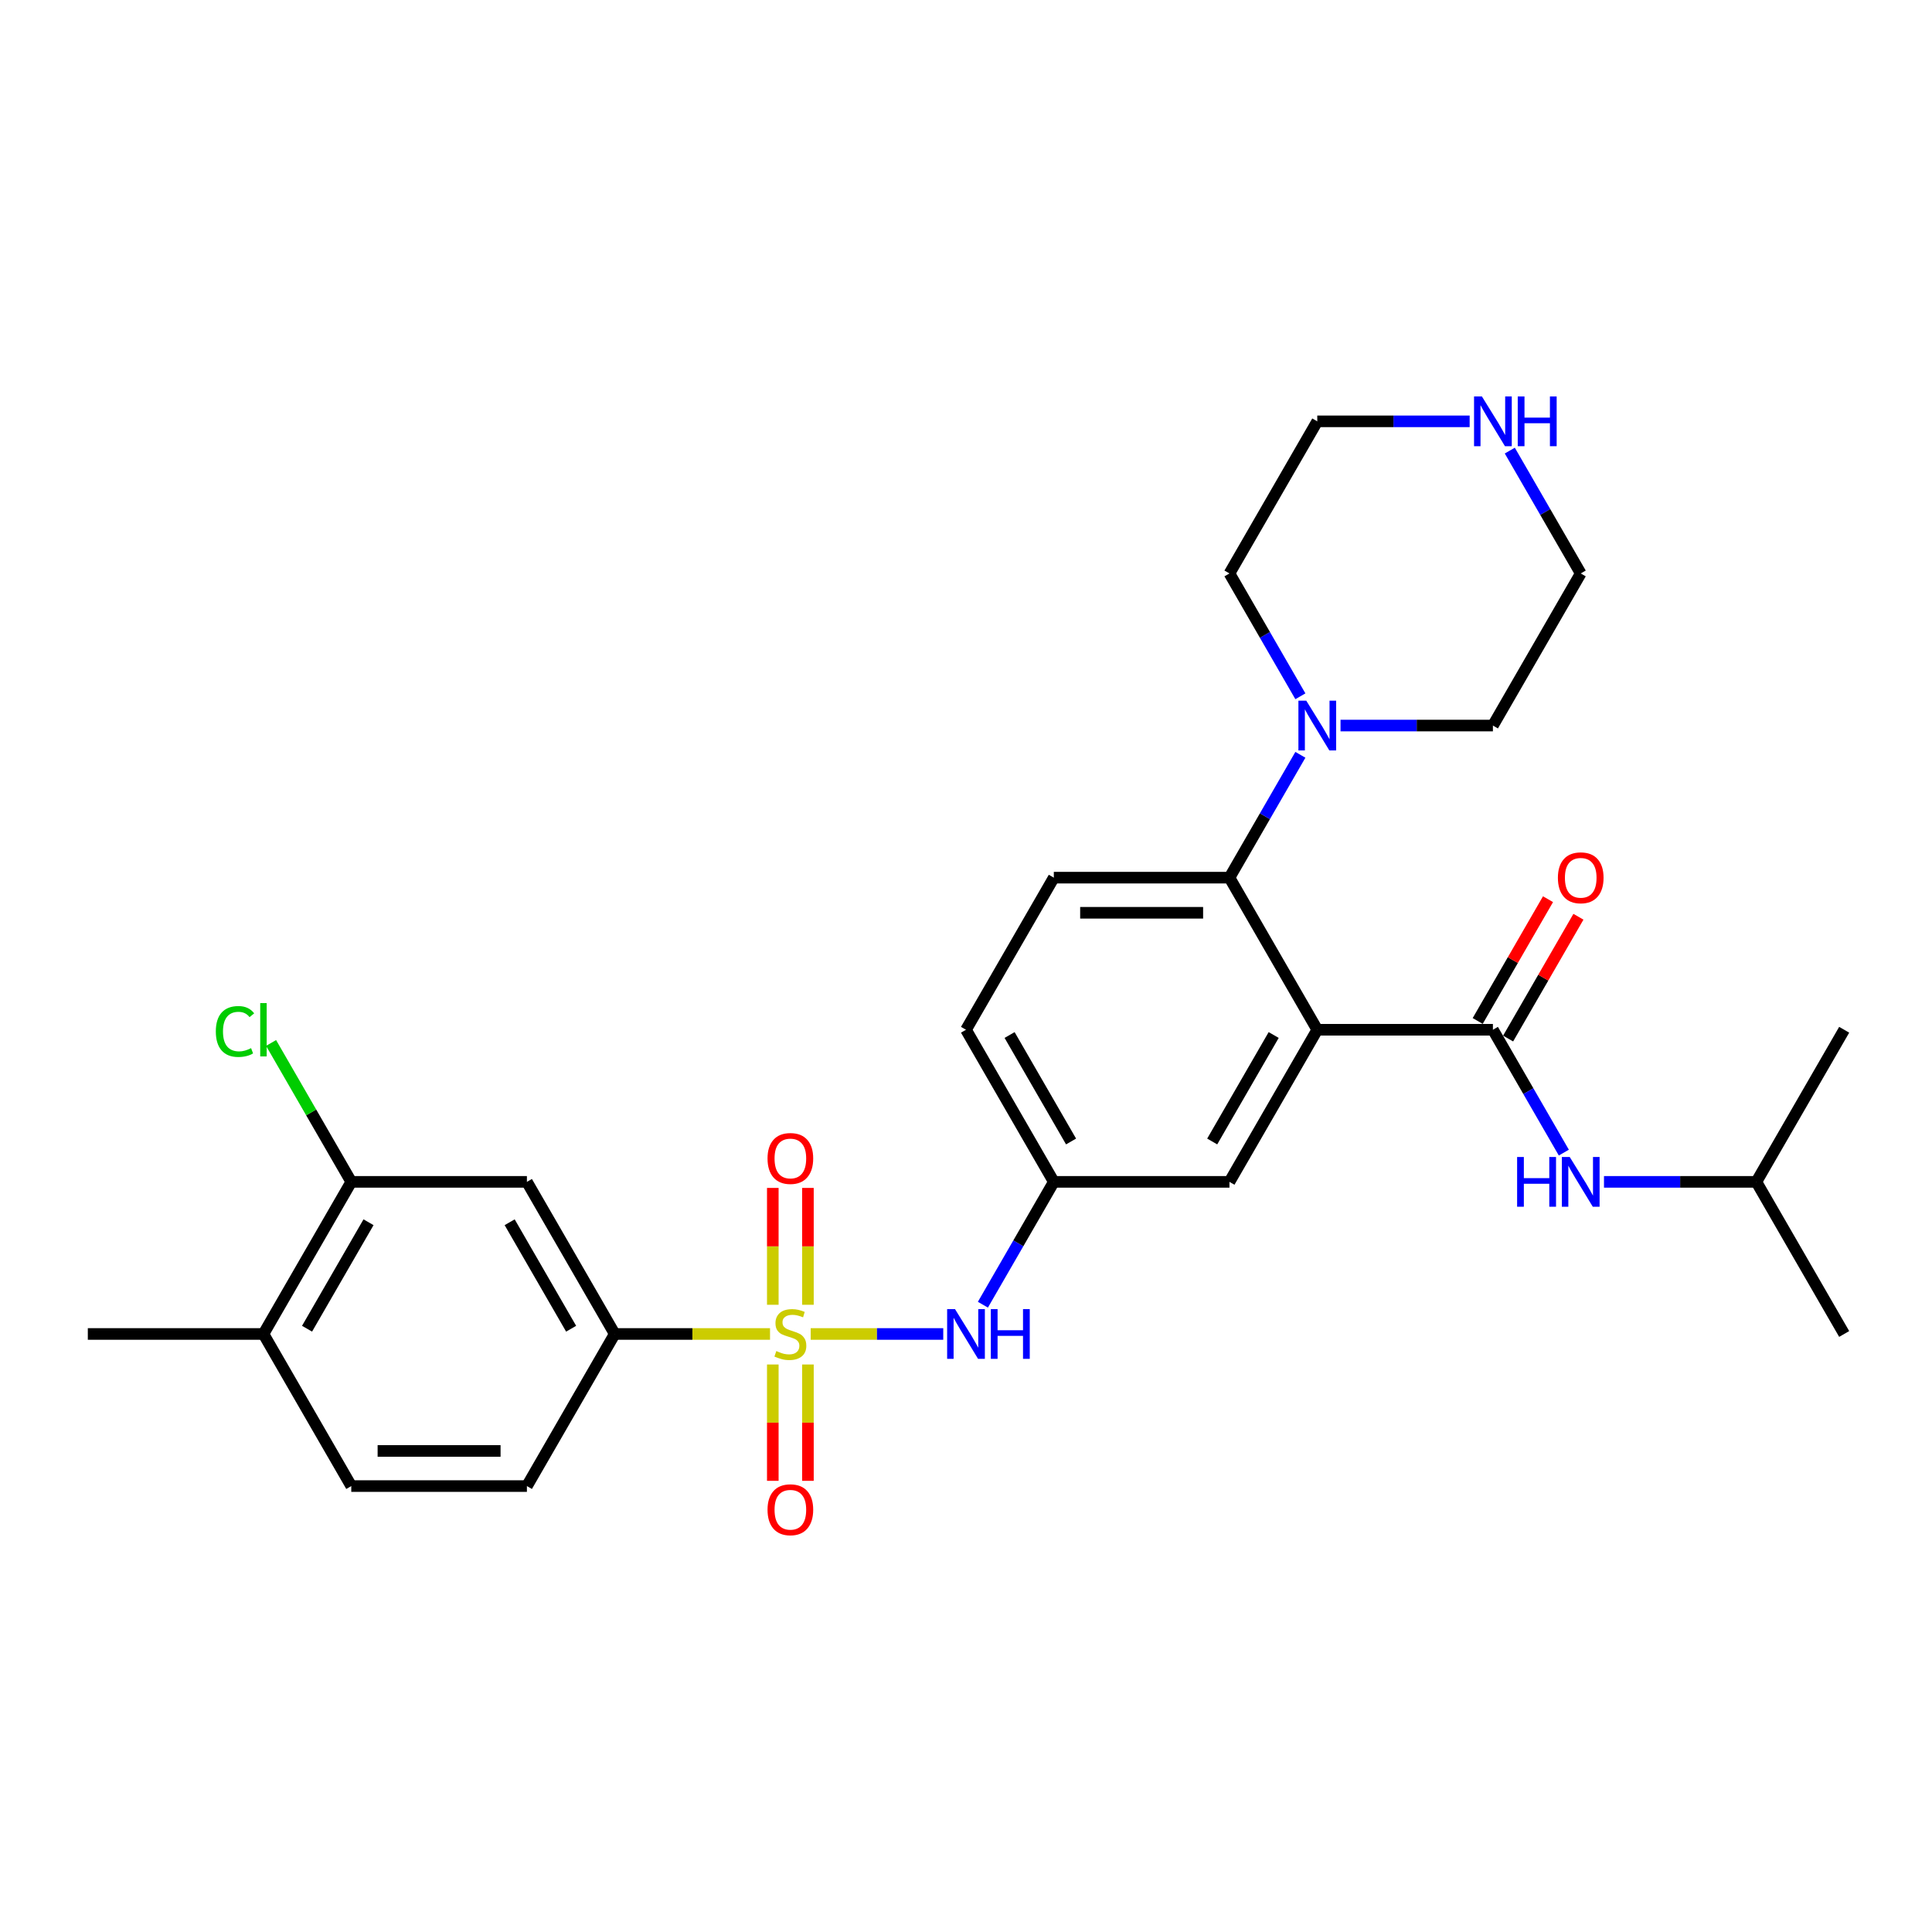 <?xml version='1.0' encoding='iso-8859-1'?>
<svg version='1.1' baseProfile='full'
              xmlns='http://www.w3.org/2000/svg'
                      xmlns:rdkit='http://www.rdkit.org/xml'
                      xmlns:xlink='http://www.w3.org/1999/xlink'
                  xml:space='preserve'
width='1000px' height='1000px' viewBox='0 0 1000 1000'>
<!-- END OF HEADER -->
<rect style='opacity:1.0;fill:#FFFFFF;stroke:none' width='1000' height='1000' x='0' y='0'> </rect>
<path class='bond-3' d='M 398.564,690.461 L 358.373,690.461' style='fill:none;fill-rule:evenodd;stroke:#CCCC00;stroke-width:6px;stroke-linecap:butt;stroke-linejoin:miter;stroke-opacity:1' />
<path class='bond-3' d='M 358.373,690.461 L 318.182,690.461' style='fill:none;fill-rule:evenodd;stroke:#000000;stroke-width:6px;stroke-linecap:butt;stroke-linejoin:miter;stroke-opacity:1' />
<path class='bond-4' d='M 419.618,690.461 L 453.922,690.461' style='fill:none;fill-rule:evenodd;stroke:#CCCC00;stroke-width:6px;stroke-linecap:butt;stroke-linejoin:miter;stroke-opacity:1' />
<path class='bond-4' d='M 453.922,690.461 L 488.227,690.461' style='fill:none;fill-rule:evenodd;stroke:#0000FF;stroke-width:6px;stroke-linecap:butt;stroke-linejoin:miter;stroke-opacity:1' />
<path class='bond-9' d='M 418.182,675.352 L 418.182,645.109' style='fill:none;fill-rule:evenodd;stroke:#CCCC00;stroke-width:6px;stroke-linecap:butt;stroke-linejoin:miter;stroke-opacity:1' />
<path class='bond-9' d='M 418.182,645.109 L 418.182,614.866' style='fill:none;fill-rule:evenodd;stroke:#FF0000;stroke-width:6px;stroke-linecap:butt;stroke-linejoin:miter;stroke-opacity:1' />
<path class='bond-9' d='M 400,675.352 L 400,645.109' style='fill:none;fill-rule:evenodd;stroke:#CCCC00;stroke-width:6px;stroke-linecap:butt;stroke-linejoin:miter;stroke-opacity:1' />
<path class='bond-9' d='M 400,645.109 L 400,614.866' style='fill:none;fill-rule:evenodd;stroke:#FF0000;stroke-width:6px;stroke-linecap:butt;stroke-linejoin:miter;stroke-opacity:1' />
<path class='bond-10' d='M 400,706.261 L 400,736.368' style='fill:none;fill-rule:evenodd;stroke:#CCCC00;stroke-width:6px;stroke-linecap:butt;stroke-linejoin:miter;stroke-opacity:1' />
<path class='bond-10' d='M 400,736.368 L 400,766.475' style='fill:none;fill-rule:evenodd;stroke:#FF0000;stroke-width:6px;stroke-linecap:butt;stroke-linejoin:miter;stroke-opacity:1' />
<path class='bond-10' d='M 418.182,706.261 L 418.182,736.368' style='fill:none;fill-rule:evenodd;stroke:#CCCC00;stroke-width:6px;stroke-linecap:butt;stroke-linejoin:miter;stroke-opacity:1' />
<path class='bond-10' d='M 418.182,736.368 L 418.182,766.475' style='fill:none;fill-rule:evenodd;stroke:#FF0000;stroke-width:6px;stroke-linecap:butt;stroke-linejoin:miter;stroke-opacity:1' />
<path class='bond-0' d='M 681.818,533.002 L 636.364,611.732' style='fill:none;fill-rule:evenodd;stroke:#000000;stroke-width:6px;stroke-linecap:butt;stroke-linejoin:miter;stroke-opacity:1' />
<path class='bond-0' d='M 659.254,535.721 L 627.436,590.832' style='fill:none;fill-rule:evenodd;stroke:#000000;stroke-width:6px;stroke-linecap:butt;stroke-linejoin:miter;stroke-opacity:1' />
<path class='bond-1' d='M 681.818,533.002 L 772.727,533.002' style='fill:none;fill-rule:evenodd;stroke:#000000;stroke-width:6px;stroke-linecap:butt;stroke-linejoin:miter;stroke-opacity:1' />
<path class='bond-30' d='M 681.818,533.002 L 636.364,454.273' style='fill:none;fill-rule:evenodd;stroke:#000000;stroke-width:6px;stroke-linecap:butt;stroke-linejoin:miter;stroke-opacity:1' />
<path class='bond-7' d='M 772.727,533.002 L 791.082,564.794' style='fill:none;fill-rule:evenodd;stroke:#000000;stroke-width:6px;stroke-linecap:butt;stroke-linejoin:miter;stroke-opacity:1' />
<path class='bond-7' d='M 791.082,564.794 L 809.438,596.586' style='fill:none;fill-rule:evenodd;stroke:#0000FF;stroke-width:6px;stroke-linecap:butt;stroke-linejoin:miter;stroke-opacity:1' />
<path class='bond-14' d='M 780.6,537.548 L 798.798,506.028' style='fill:none;fill-rule:evenodd;stroke:#000000;stroke-width:6px;stroke-linecap:butt;stroke-linejoin:miter;stroke-opacity:1' />
<path class='bond-14' d='M 798.798,506.028 L 816.996,474.509' style='fill:none;fill-rule:evenodd;stroke:#FF0000;stroke-width:6px;stroke-linecap:butt;stroke-linejoin:miter;stroke-opacity:1' />
<path class='bond-14' d='M 764.854,528.457 L 783.052,496.938' style='fill:none;fill-rule:evenodd;stroke:#000000;stroke-width:6px;stroke-linecap:butt;stroke-linejoin:miter;stroke-opacity:1' />
<path class='bond-14' d='M 783.052,496.938 L 801.25,465.418' style='fill:none;fill-rule:evenodd;stroke:#FF0000;stroke-width:6px;stroke-linecap:butt;stroke-linejoin:miter;stroke-opacity:1' />
<path class='bond-2' d='M 636.364,454.273 L 545.455,454.273' style='fill:none;fill-rule:evenodd;stroke:#000000;stroke-width:6px;stroke-linecap:butt;stroke-linejoin:miter;stroke-opacity:1' />
<path class='bond-2' d='M 622.727,472.455 L 559.091,472.455' style='fill:none;fill-rule:evenodd;stroke:#000000;stroke-width:6px;stroke-linecap:butt;stroke-linejoin:miter;stroke-opacity:1' />
<path class='bond-5' d='M 636.364,454.273 L 654.719,422.481' style='fill:none;fill-rule:evenodd;stroke:#000000;stroke-width:6px;stroke-linecap:butt;stroke-linejoin:miter;stroke-opacity:1' />
<path class='bond-5' d='M 654.719,422.481 L 673.074,390.689' style='fill:none;fill-rule:evenodd;stroke:#0000FF;stroke-width:6px;stroke-linecap:butt;stroke-linejoin:miter;stroke-opacity:1' />
<path class='bond-6' d='M 318.182,690.461 L 272.727,611.732' style='fill:none;fill-rule:evenodd;stroke:#000000;stroke-width:6px;stroke-linecap:butt;stroke-linejoin:miter;stroke-opacity:1' />
<path class='bond-6' d='M 295.618,687.743 L 263.8,632.632' style='fill:none;fill-rule:evenodd;stroke:#000000;stroke-width:6px;stroke-linecap:butt;stroke-linejoin:miter;stroke-opacity:1' />
<path class='bond-17' d='M 318.182,690.461 L 272.727,769.191' style='fill:none;fill-rule:evenodd;stroke:#000000;stroke-width:6px;stroke-linecap:butt;stroke-linejoin:miter;stroke-opacity:1' />
<path class='bond-13' d='M 508.744,675.316 L 527.099,643.524' style='fill:none;fill-rule:evenodd;stroke:#0000FF;stroke-width:6px;stroke-linecap:butt;stroke-linejoin:miter;stroke-opacity:1' />
<path class='bond-13' d='M 527.099,643.524 L 545.455,611.732' style='fill:none;fill-rule:evenodd;stroke:#000000;stroke-width:6px;stroke-linecap:butt;stroke-linejoin:miter;stroke-opacity:1' />
<path class='bond-21' d='M 673.074,360.398 L 654.719,328.606' style='fill:none;fill-rule:evenodd;stroke:#0000FF;stroke-width:6px;stroke-linecap:butt;stroke-linejoin:miter;stroke-opacity:1' />
<path class='bond-21' d='M 654.719,328.606 L 636.364,296.814' style='fill:none;fill-rule:evenodd;stroke:#000000;stroke-width:6px;stroke-linecap:butt;stroke-linejoin:miter;stroke-opacity:1' />
<path class='bond-22' d='M 693.855,375.543 L 733.291,375.543' style='fill:none;fill-rule:evenodd;stroke:#0000FF;stroke-width:6px;stroke-linecap:butt;stroke-linejoin:miter;stroke-opacity:1' />
<path class='bond-22' d='M 733.291,375.543 L 772.727,375.543' style='fill:none;fill-rule:evenodd;stroke:#000000;stroke-width:6px;stroke-linecap:butt;stroke-linejoin:miter;stroke-opacity:1' />
<path class='bond-8' d='M 272.727,611.732 L 181.818,611.732' style='fill:none;fill-rule:evenodd;stroke:#000000;stroke-width:6px;stroke-linecap:butt;stroke-linejoin:miter;stroke-opacity:1' />
<path class='bond-23' d='M 830.218,611.732 L 869.655,611.732' style='fill:none;fill-rule:evenodd;stroke:#0000FF;stroke-width:6px;stroke-linecap:butt;stroke-linejoin:miter;stroke-opacity:1' />
<path class='bond-23' d='M 869.655,611.732 L 909.091,611.732' style='fill:none;fill-rule:evenodd;stroke:#000000;stroke-width:6px;stroke-linecap:butt;stroke-linejoin:miter;stroke-opacity:1' />
<path class='bond-20' d='M 181.818,611.732 L 161.064,575.784' style='fill:none;fill-rule:evenodd;stroke:#000000;stroke-width:6px;stroke-linecap:butt;stroke-linejoin:miter;stroke-opacity:1' />
<path class='bond-20' d='M 161.064,575.784 L 140.309,539.836' style='fill:none;fill-rule:evenodd;stroke:#00CC00;stroke-width:6px;stroke-linecap:butt;stroke-linejoin:miter;stroke-opacity:1' />
<path class='bond-29' d='M 181.818,611.732 L 136.364,690.461' style='fill:none;fill-rule:evenodd;stroke:#000000;stroke-width:6px;stroke-linecap:butt;stroke-linejoin:miter;stroke-opacity:1' />
<path class='bond-29' d='M 190.746,632.632 L 158.928,687.743' style='fill:none;fill-rule:evenodd;stroke:#000000;stroke-width:6px;stroke-linecap:butt;stroke-linejoin:miter;stroke-opacity:1' />
<path class='bond-11' d='M 636.364,611.732 L 545.455,611.732' style='fill:none;fill-rule:evenodd;stroke:#000000;stroke-width:6px;stroke-linecap:butt;stroke-linejoin:miter;stroke-opacity:1' />
<path class='bond-12' d='M 545.455,454.273 L 500,533.002' style='fill:none;fill-rule:evenodd;stroke:#000000;stroke-width:6px;stroke-linecap:butt;stroke-linejoin:miter;stroke-opacity:1' />
<path class='bond-19' d='M 545.455,611.732 L 500,533.002' style='fill:none;fill-rule:evenodd;stroke:#000000;stroke-width:6px;stroke-linecap:butt;stroke-linejoin:miter;stroke-opacity:1' />
<path class='bond-19' d='M 554.382,590.832 L 522.564,535.721' style='fill:none;fill-rule:evenodd;stroke:#000000;stroke-width:6px;stroke-linecap:butt;stroke-linejoin:miter;stroke-opacity:1' />
<path class='bond-15' d='M 781.472,233.229 L 799.827,265.021' style='fill:none;fill-rule:evenodd;stroke:#0000FF;stroke-width:6px;stroke-linecap:butt;stroke-linejoin:miter;stroke-opacity:1' />
<path class='bond-15' d='M 799.827,265.021 L 818.182,296.814' style='fill:none;fill-rule:evenodd;stroke:#000000;stroke-width:6px;stroke-linecap:butt;stroke-linejoin:miter;stroke-opacity:1' />
<path class='bond-31' d='M 760.691,218.084 L 721.255,218.084' style='fill:none;fill-rule:evenodd;stroke:#0000FF;stroke-width:6px;stroke-linecap:butt;stroke-linejoin:miter;stroke-opacity:1' />
<path class='bond-31' d='M 721.255,218.084 L 681.818,218.084' style='fill:none;fill-rule:evenodd;stroke:#000000;stroke-width:6px;stroke-linecap:butt;stroke-linejoin:miter;stroke-opacity:1' />
<path class='bond-16' d='M 136.364,690.461 L 181.818,769.191' style='fill:none;fill-rule:evenodd;stroke:#000000;stroke-width:6px;stroke-linecap:butt;stroke-linejoin:miter;stroke-opacity:1' />
<path class='bond-26' d='M 136.364,690.461 L 45.455,690.461' style='fill:none;fill-rule:evenodd;stroke:#000000;stroke-width:6px;stroke-linecap:butt;stroke-linejoin:miter;stroke-opacity:1' />
<path class='bond-18' d='M 272.727,769.191 L 181.818,769.191' style='fill:none;fill-rule:evenodd;stroke:#000000;stroke-width:6px;stroke-linecap:butt;stroke-linejoin:miter;stroke-opacity:1' />
<path class='bond-18' d='M 259.091,751.009 L 195.455,751.009' style='fill:none;fill-rule:evenodd;stroke:#000000;stroke-width:6px;stroke-linecap:butt;stroke-linejoin:miter;stroke-opacity:1' />
<path class='bond-24' d='M 636.364,296.814 L 681.818,218.084' style='fill:none;fill-rule:evenodd;stroke:#000000;stroke-width:6px;stroke-linecap:butt;stroke-linejoin:miter;stroke-opacity:1' />
<path class='bond-25' d='M 772.727,375.543 L 818.182,296.814' style='fill:none;fill-rule:evenodd;stroke:#000000;stroke-width:6px;stroke-linecap:butt;stroke-linejoin:miter;stroke-opacity:1' />
<path class='bond-27' d='M 909.091,611.732 L 954.545,690.461' style='fill:none;fill-rule:evenodd;stroke:#000000;stroke-width:6px;stroke-linecap:butt;stroke-linejoin:miter;stroke-opacity:1' />
<path class='bond-28' d='M 909.091,611.732 L 954.545,533.002' style='fill:none;fill-rule:evenodd;stroke:#000000;stroke-width:6px;stroke-linecap:butt;stroke-linejoin:miter;stroke-opacity:1' />
<path  class='atom-0' d='M 401.818 699.298
Q 402.109 699.407, 403.309 699.916
Q 404.509 700.425, 405.818 700.752
Q 407.164 701.043, 408.473 701.043
Q 410.909 701.043, 412.327 699.88
Q 413.745 698.68, 413.745 696.607
Q 413.745 695.189, 413.018 694.316
Q 412.327 693.443, 411.236 692.971
Q 410.145 692.498, 408.327 691.952
Q 406.036 691.261, 404.655 690.607
Q 403.309 689.952, 402.327 688.571
Q 401.382 687.189, 401.382 684.861
Q 401.382 681.625, 403.564 679.625
Q 405.782 677.625, 410.145 677.625
Q 413.127 677.625, 416.509 679.043
L 415.673 681.843
Q 412.582 680.571, 410.255 680.571
Q 407.745 680.571, 406.364 681.625
Q 404.982 682.643, 405.018 684.425
Q 405.018 685.807, 405.709 686.643
Q 406.436 687.48, 407.455 687.952
Q 408.509 688.425, 410.255 688.971
Q 412.582 689.698, 413.964 690.425
Q 415.345 691.152, 416.327 692.643
Q 417.345 694.098, 417.345 696.607
Q 417.345 700.171, 414.945 702.098
Q 412.582 703.989, 408.618 703.989
Q 406.327 703.989, 404.582 703.48
Q 402.873 703.007, 400.836 702.171
L 401.818 699.298
' fill='#CCCC00'/>
<path  class='atom-5' d='M 494.309 677.589
L 502.745 691.225
Q 503.582 692.571, 504.927 695.007
Q 506.273 697.443, 506.345 697.589
L 506.345 677.589
L 509.764 677.589
L 509.764 703.334
L 506.236 703.334
L 497.182 688.425
Q 496.127 686.68, 495 684.68
Q 493.909 682.68, 493.582 682.061
L 493.582 703.334
L 490.236 703.334
L 490.236 677.589
L 494.309 677.589
' fill='#0000FF'/>
<path  class='atom-5' d='M 512.855 677.589
L 516.345 677.589
L 516.345 688.534
L 529.509 688.534
L 529.509 677.589
L 533 677.589
L 533 703.334
L 529.509 703.334
L 529.509 691.443
L 516.345 691.443
L 516.345 703.334
L 512.855 703.334
L 512.855 677.589
' fill='#0000FF'/>
<path  class='atom-6' d='M 676.127 362.67
L 684.564 376.307
Q 685.4 377.652, 686.745 380.089
Q 688.091 382.525, 688.164 382.67
L 688.164 362.67
L 691.582 362.67
L 691.582 388.416
L 688.055 388.416
L 679 373.507
Q 677.945 371.761, 676.818 369.761
Q 675.727 367.761, 675.4 367.143
L 675.4 388.416
L 672.055 388.416
L 672.055 362.67
L 676.127 362.67
' fill='#0000FF'/>
<path  class='atom-8' d='M 785.255 598.859
L 788.745 598.859
L 788.745 609.805
L 801.909 609.805
L 801.909 598.859
L 805.4 598.859
L 805.4 624.605
L 801.909 624.605
L 801.909 612.714
L 788.745 612.714
L 788.745 624.605
L 785.255 624.605
L 785.255 598.859
' fill='#0000FF'/>
<path  class='atom-8' d='M 812.491 598.859
L 820.927 612.496
Q 821.764 613.841, 823.109 616.277
Q 824.455 618.714, 824.527 618.859
L 824.527 598.859
L 827.945 598.859
L 827.945 624.605
L 824.418 624.605
L 815.364 609.696
Q 814.309 607.95, 813.182 605.95
Q 812.091 603.95, 811.764 603.332
L 811.764 624.605
L 808.418 624.605
L 808.418 598.859
L 812.491 598.859
' fill='#0000FF'/>
<path  class='atom-10' d='M 397.273 599.625
Q 397.273 593.443, 400.327 589.989
Q 403.382 586.534, 409.091 586.534
Q 414.8 586.534, 417.855 589.989
Q 420.909 593.443, 420.909 599.625
Q 420.909 605.88, 417.818 609.443
Q 414.727 612.971, 409.091 612.971
Q 403.418 612.971, 400.327 609.443
Q 397.273 605.916, 397.273 599.625
M 409.091 610.061
Q 413.018 610.061, 415.127 607.443
Q 417.273 604.789, 417.273 599.625
Q 417.273 594.571, 415.127 592.025
Q 413.018 589.443, 409.091 589.443
Q 405.164 589.443, 403.018 591.989
Q 400.909 594.534, 400.909 599.625
Q 400.909 604.825, 403.018 607.443
Q 405.164 610.061, 409.091 610.061
' fill='#FF0000'/>
<path  class='atom-11' d='M 397.273 781.443
Q 397.273 775.261, 400.327 771.807
Q 403.382 768.352, 409.091 768.352
Q 414.8 768.352, 417.855 771.807
Q 420.909 775.261, 420.909 781.443
Q 420.909 787.698, 417.818 791.261
Q 414.727 794.789, 409.091 794.789
Q 403.418 794.789, 400.327 791.261
Q 397.273 787.734, 397.273 781.443
M 409.091 791.88
Q 413.018 791.88, 415.127 789.261
Q 417.273 786.607, 417.273 781.443
Q 417.273 776.389, 415.127 773.843
Q 413.018 771.261, 409.091 771.261
Q 405.164 771.261, 403.018 773.807
Q 400.909 776.352, 400.909 781.443
Q 400.909 786.643, 403.018 789.261
Q 405.164 791.88, 409.091 791.88
' fill='#FF0000'/>
<path  class='atom-15' d='M 806.364 454.345
Q 806.364 448.164, 809.418 444.709
Q 812.473 441.255, 818.182 441.255
Q 823.891 441.255, 826.945 444.709
Q 830 448.164, 830 454.345
Q 830 460.6, 826.909 464.164
Q 823.818 467.691, 818.182 467.691
Q 812.509 467.691, 809.418 464.164
Q 806.364 460.636, 806.364 454.345
M 818.182 464.782
Q 822.109 464.782, 824.218 462.164
Q 826.364 459.509, 826.364 454.345
Q 826.364 449.291, 824.218 446.745
Q 822.109 444.164, 818.182 444.164
Q 814.255 444.164, 812.109 446.709
Q 810 449.255, 810 454.345
Q 810 459.545, 812.109 462.164
Q 814.255 464.782, 818.182 464.782
' fill='#FF0000'/>
<path  class='atom-16' d='M 767.036 205.211
L 775.473 218.848
Q 776.309 220.193, 777.655 222.629
Q 779 225.066, 779.073 225.211
L 779.073 205.211
L 782.491 205.211
L 782.491 230.957
L 778.964 230.957
L 769.909 216.048
Q 768.855 214.302, 767.727 212.302
Q 766.636 210.302, 766.309 209.684
L 766.309 230.957
L 762.964 230.957
L 762.964 205.211
L 767.036 205.211
' fill='#0000FF'/>
<path  class='atom-16' d='M 785.582 205.211
L 789.073 205.211
L 789.073 216.157
L 802.236 216.157
L 802.236 205.211
L 805.727 205.211
L 805.727 230.957
L 802.236 230.957
L 802.236 219.066
L 789.073 219.066
L 789.073 230.957
L 785.582 230.957
L 785.582 205.211
' fill='#0000FF'/>
<path  class='atom-21' d='M 111.709 533.893
Q 111.709 527.493, 114.691 524.148
Q 117.709 520.766, 123.418 520.766
Q 128.727 520.766, 131.564 524.511
L 129.164 526.475
Q 127.091 523.748, 123.418 523.748
Q 119.527 523.748, 117.455 526.366
Q 115.418 528.948, 115.418 533.893
Q 115.418 538.984, 117.527 541.602
Q 119.673 544.22, 123.818 544.22
Q 126.655 544.22, 129.964 542.511
L 130.982 545.239
Q 129.636 546.111, 127.6 546.62
Q 125.564 547.13, 123.309 547.13
Q 117.709 547.13, 114.691 543.711
Q 111.709 540.293, 111.709 533.893
' fill='#00CC00'/>
<path  class='atom-21' d='M 134.691 519.202
L 138.036 519.202
L 138.036 546.802
L 134.691 546.802
L 134.691 519.202
' fill='#00CC00'/>
</svg>
